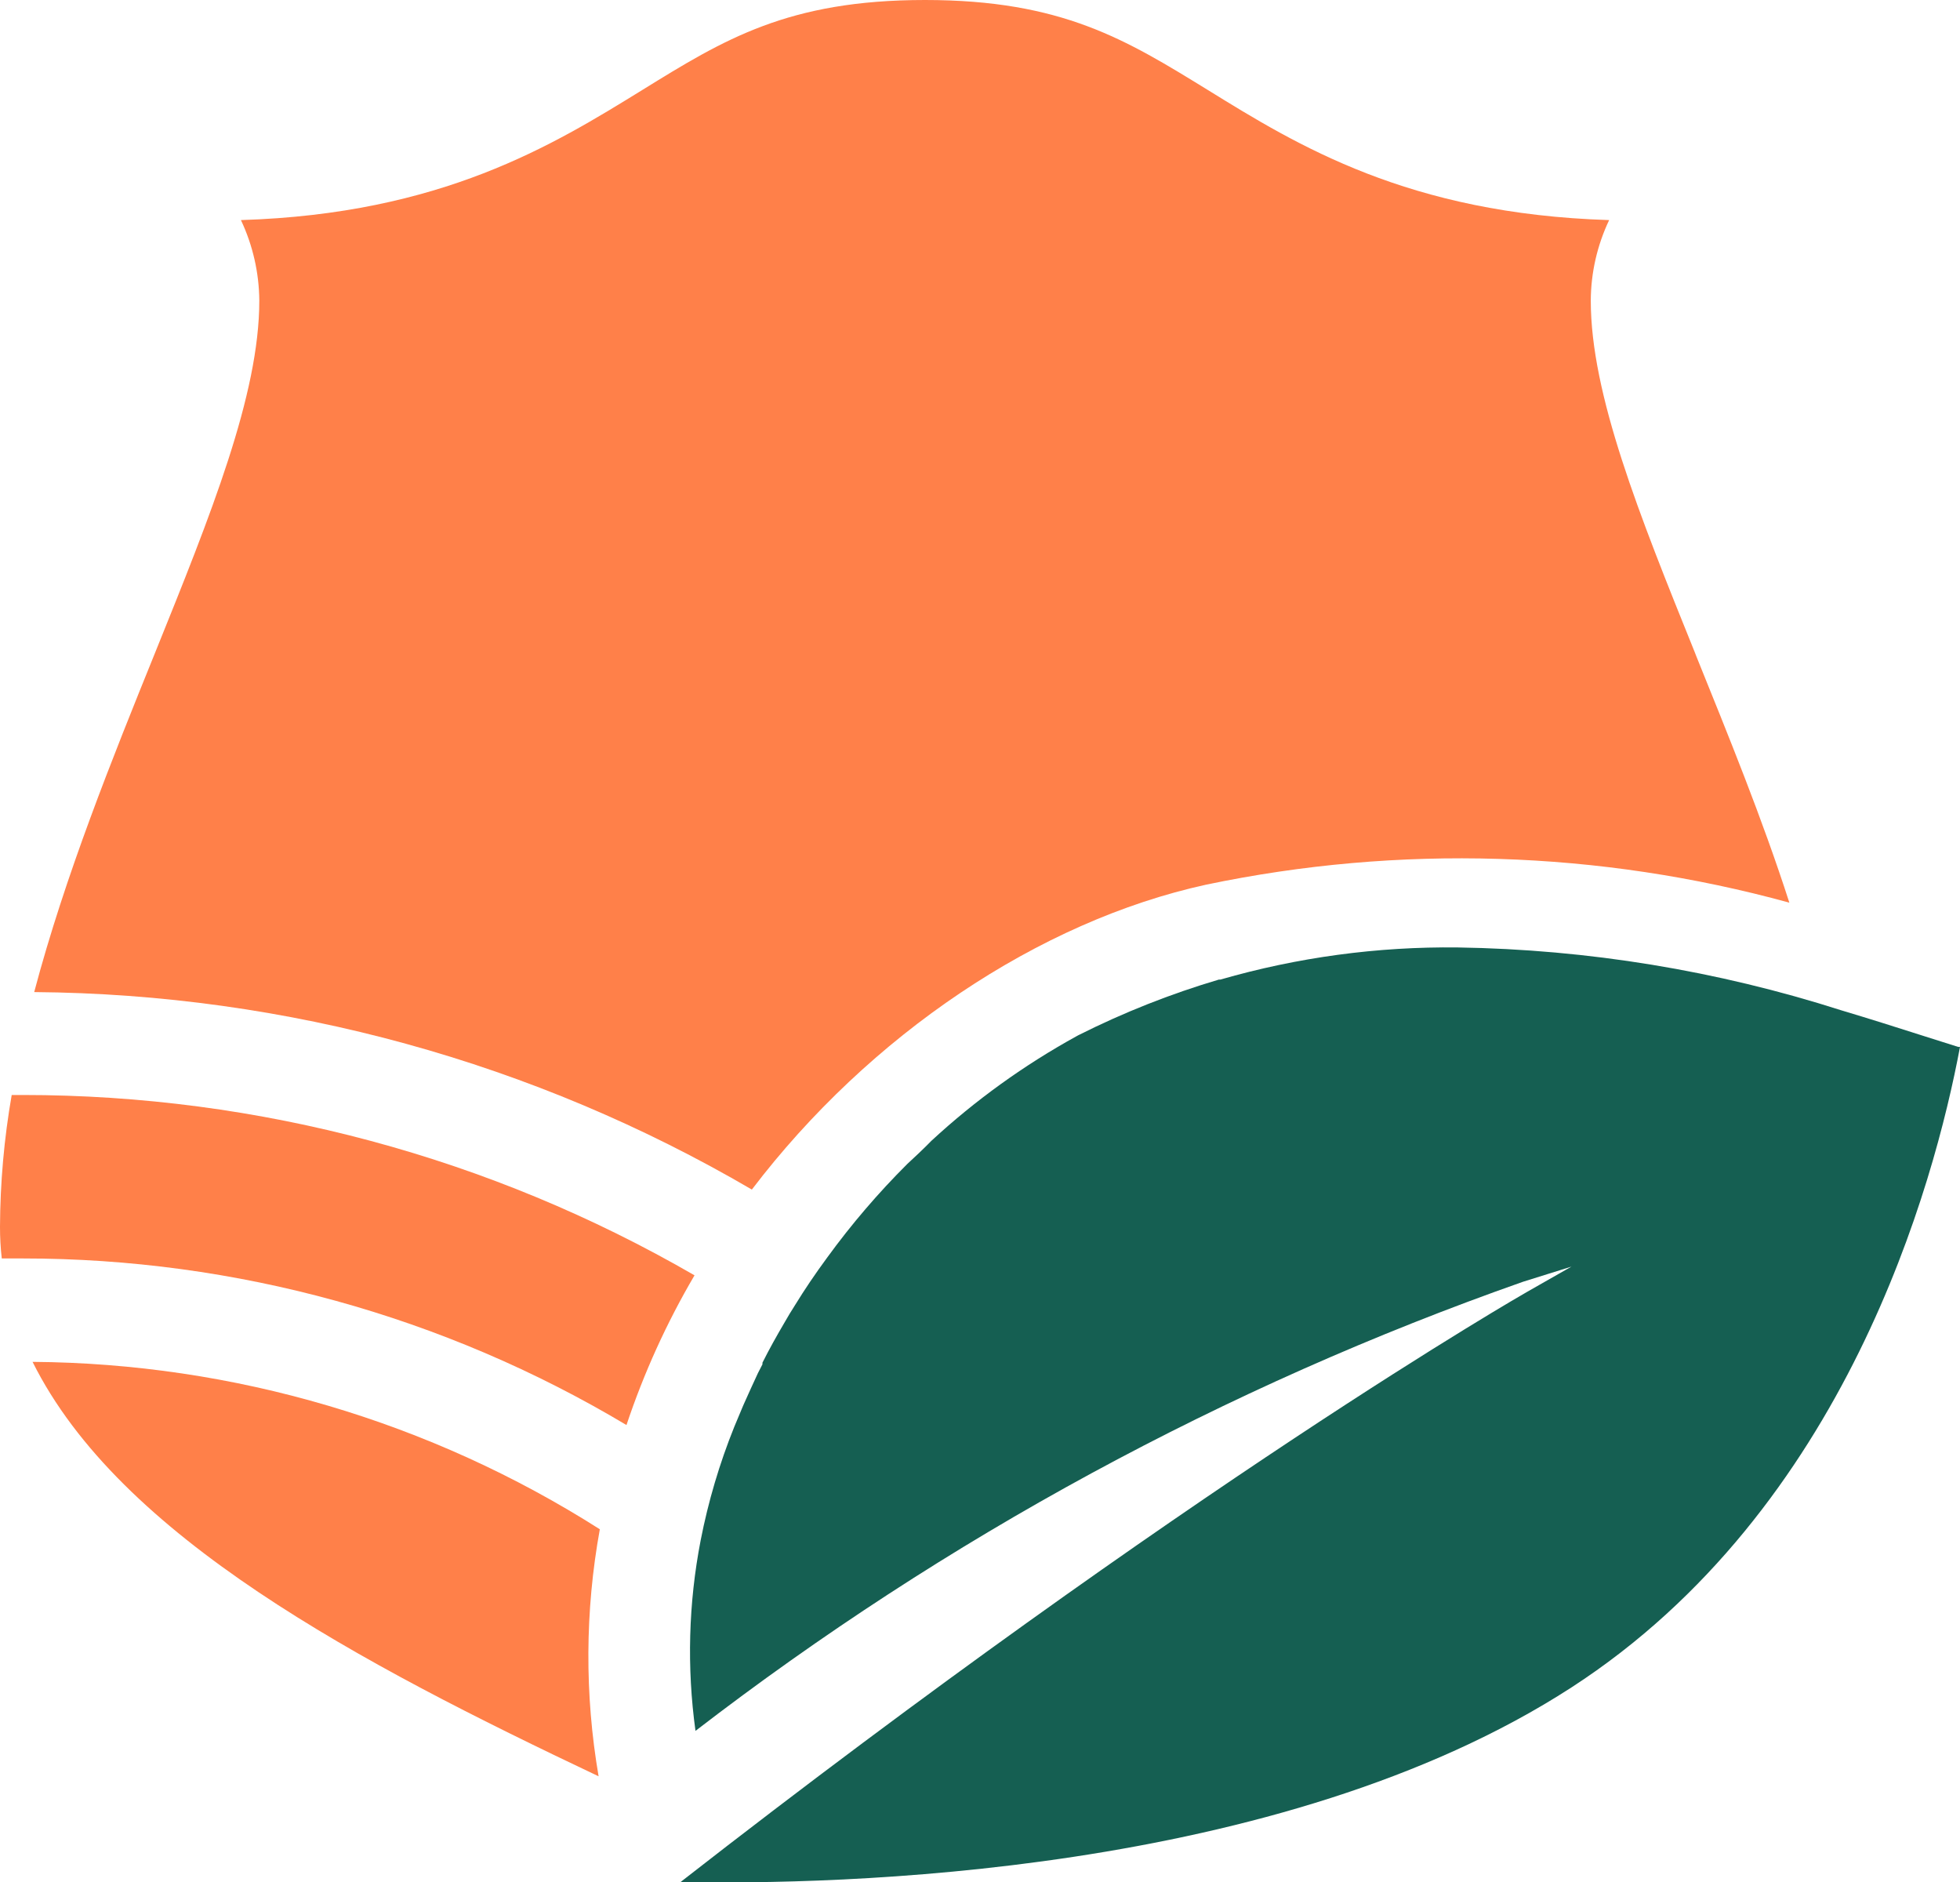 <svg width="201" height="193" viewBox="0 0 201 193" fill="none" xmlns="http://www.w3.org/2000/svg">
<path d="M0.181 129.028H2.317C24.124 129.021 45.526 134.924 64.245 146.108C66.031 140.763 68.37 135.618 71.224 130.758C50.282 118.642 26.513 112.264 2.317 112.268H1.2C0.421 116.734 0.02 121.257 1.52356e-05 125.79C-0.001 126.872 0.059 127.953 0.181 129.028Z" fill="#FF8049"/>
<path d="M61.513 156.795C44.116 145.731 23.956 139.783 3.339 139.63C12.271 157.576 36.836 170.485 61.387 182.123C59.948 173.738 59.99 165.165 61.513 156.795Z" fill="#FF8049"/>
<path d="M77.103 121.966C89.149 106.141 106.525 94.461 123.679 90.707C143.482 86.559 163.989 87.191 183.5 92.549C180.708 83.883 177.247 75.426 173.939 67.235L173.827 66.942C168.091 52.749 163.136 40.427 163.136 30.826C163.149 27.968 163.792 25.147 165.02 22.565C144.419 21.923 133.03 14.89 123.86 9.224C115.486 4.075 108.926 0 94.857 0C80.788 0 74.228 4.061 65.896 9.21C56.712 14.876 45.295 21.923 24.708 22.565C25.927 25.15 26.57 27.969 26.592 30.826C26.592 40.483 21.623 52.763 15.887 66.969C11.546 77.687 6.661 89.8 3.507 101.717C29.387 101.919 54.763 108.901 77.103 121.966Z" fill="#FF8049"/>
<path d="M201 107.341H200.819L196.855 106.086C194.412 105.304 191.677 104.439 188.829 103.588C176.107 99.518 162.854 97.346 149.498 97.141C141.267 97.043 133.065 98.152 125.156 100.434H125.003C120.036 101.903 115.211 103.813 110.585 106.141L110.431 106.225C105.04 109.187 100.029 112.796 95.511 116.97C94.743 117.766 93.822 118.617 93.041 119.343C90.057 122.318 87.313 125.523 84.834 128.93C83.592 130.618 82.517 132.209 81.54 133.8C81.149 134.4 80.814 134.972 80.493 135.53C79.67 136.926 78.888 138.321 78.19 139.717V139.884L77.73 140.777C77.269 141.782 76.752 142.885 76.25 144.029C76.217 144.092 76.189 144.157 76.166 144.224L75.301 146.29C73.785 150.051 72.631 153.948 71.853 157.928C70.606 164.367 70.426 170.968 71.323 177.465C96.987 157.703 125.638 142.157 156.197 131.414L161.152 129.865L156.644 132.432C156.295 132.628 121.988 152.276 69.802 192.955C85.49 193.276 131.214 192.397 161.152 173.013C189.332 154.76 198.362 121.38 201 107.341Z" fill="#155F52"/>
</svg>

